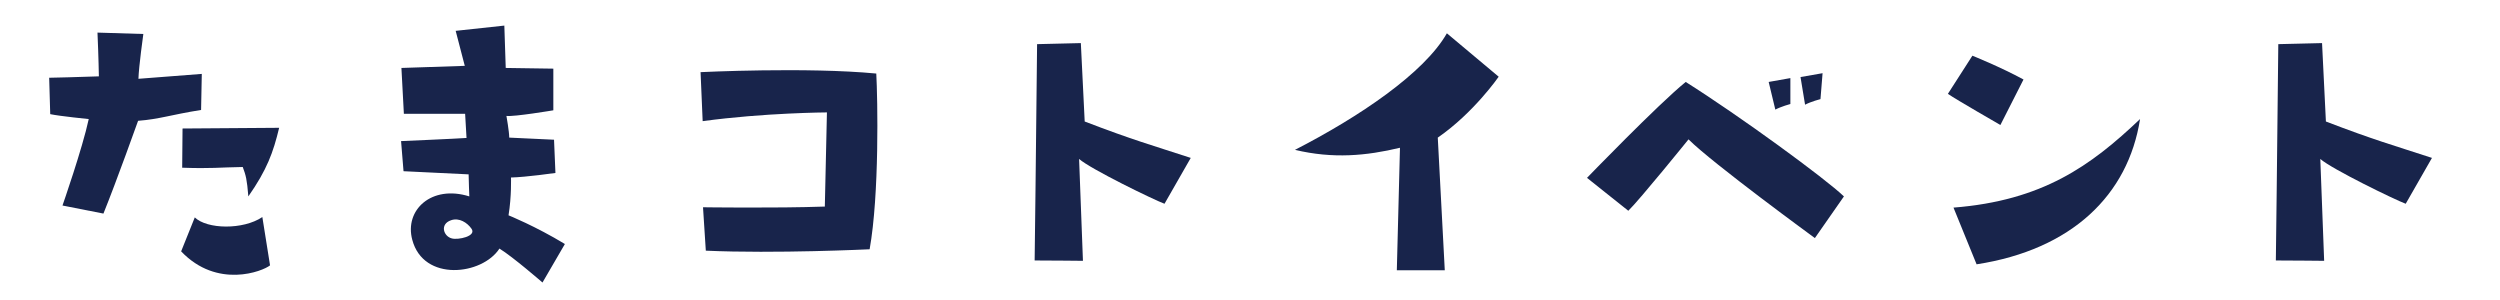 <svg enable-background="new 0 0 500 60" viewBox="0 0 500 60" xmlns="http://www.w3.org/2000/svg"><g fill="#18244b"><path d="m10.045 22.83-.21-7.28s6.65-.14 9.941-.28c0 0-.07-4.061-.28-8.751l9.171.28s-.91 6.511-.98 8.961l12.671-.98-.14 7.211c-6.161.98-8.19 1.82-12.601 2.17 0 0-4.271 11.972-6.931 18.553l-8.19-1.61s3.99-11.411 5.25-17.292c0-.001-5.671-.562-7.701-.982zm26.183 27.443 2.73-6.791c2.45 2.381 9.661 2.521 13.511-.07l1.54 9.661c-1.47 1.191-10.571 4.761-17.781-2.8zm.28-24.572 19.322-.141c-1.19 4.971-2.45 8.4-6.161 13.722-.28-3.431-.49-4.2-1.12-5.881-4.761.07-6.23.351-12.111.14z"/><path d="m80.214 28.221s11.271-.49 13.091-.63l-.28-4.831s-10.291 0-12.251 0l-.49-9.17 12.671-.42-1.82-7.001 9.731-1.05.28 8.471 9.521.14v8.331s-7.911 1.33-9.381 1.12c0 0 .56 3.15.56 4.341l8.961.42.28 6.65s-5.881.84-8.891.91c0 0 .14 3.71-.49 7.561 0 0 5.391 2.17 11.271 5.74l-4.48 7.701s-5.88-5.11-8.611-6.791c-3.431 5.32-15.191 6.721-17.432-1.75-1.61-5.95 3.85-11.061 11.411-8.681 0 0-.14-3.501-.14-4.411l-13.021-.629zm10.011 15.822c-2.31.77-1.54 3.22.14 3.641 1.19.35 5.041-.421 3.92-1.961-.84-1.19-2.45-2.241-4.06-1.68z"/><path d="m175.256 14.709c.28 5.111.63 24.153-1.33 35.145 0 0-18.902.91-32.764.279l-.56-8.681s14.422.21 24.363-.14l.42-18.832s-12.531.07-24.853 1.75l-.42-9.801c0 .001 21.283-1.05 35.144.28z"/><path d="m232.901 40.752c-2.101-.77-14.772-6.931-17.082-8.961l.77 20.373s-6.65-.07-9.661-.07c0 0 .28-21.562.49-43.265l8.751-.21.77 15.682c9.661 3.71 13.511 4.76 21.212 7.28z"/><path d="m258.993 29.971c12.811-6.58 25.833-15.331 30.383-23.312l10.361 8.682s-4.971 7.211-12.181 12.182l1.4 26.532h-9.591l.63-24.503c-6.721 1.609-13.372 2.239-21.002.419z"/><path d="m337.143 16.39c10.781 6.791 27.933 19.322 31.643 22.893l-5.811 8.331s-20.512-14.982-25.272-19.742c0 0-9.731 12.041-12.042 14.281l-8.261-6.58c0-.001 14.212-14.703 19.743-19.183zm20.932 4.411s-1.82.489-3.01 1.119l-1.33-5.53 4.34-.771zm6.02-.981s-1.89.49-3.081 1.12l-.91-5.53 4.41-.771z"/><path d="m400.079 25s-8.891-5.109-10.501-6.23l4.9-7.631s5.741 2.311 10.221 4.761zm-9.381 16.522c17.782-1.4 27.443-8.331 37.314-17.712-2.38 15.191-13.651 26.113-32.693 29.053z"/><path d="m481.142 40.752c-2.101-.77-14.771-6.931-17.082-8.961l.77 20.373s-6.65-.07-9.661-.07c0 0 .28-21.562.49-43.265l8.751-.21.77 15.682c9.661 3.71 13.512 4.76 21.212 7.28z"/></g></svg>